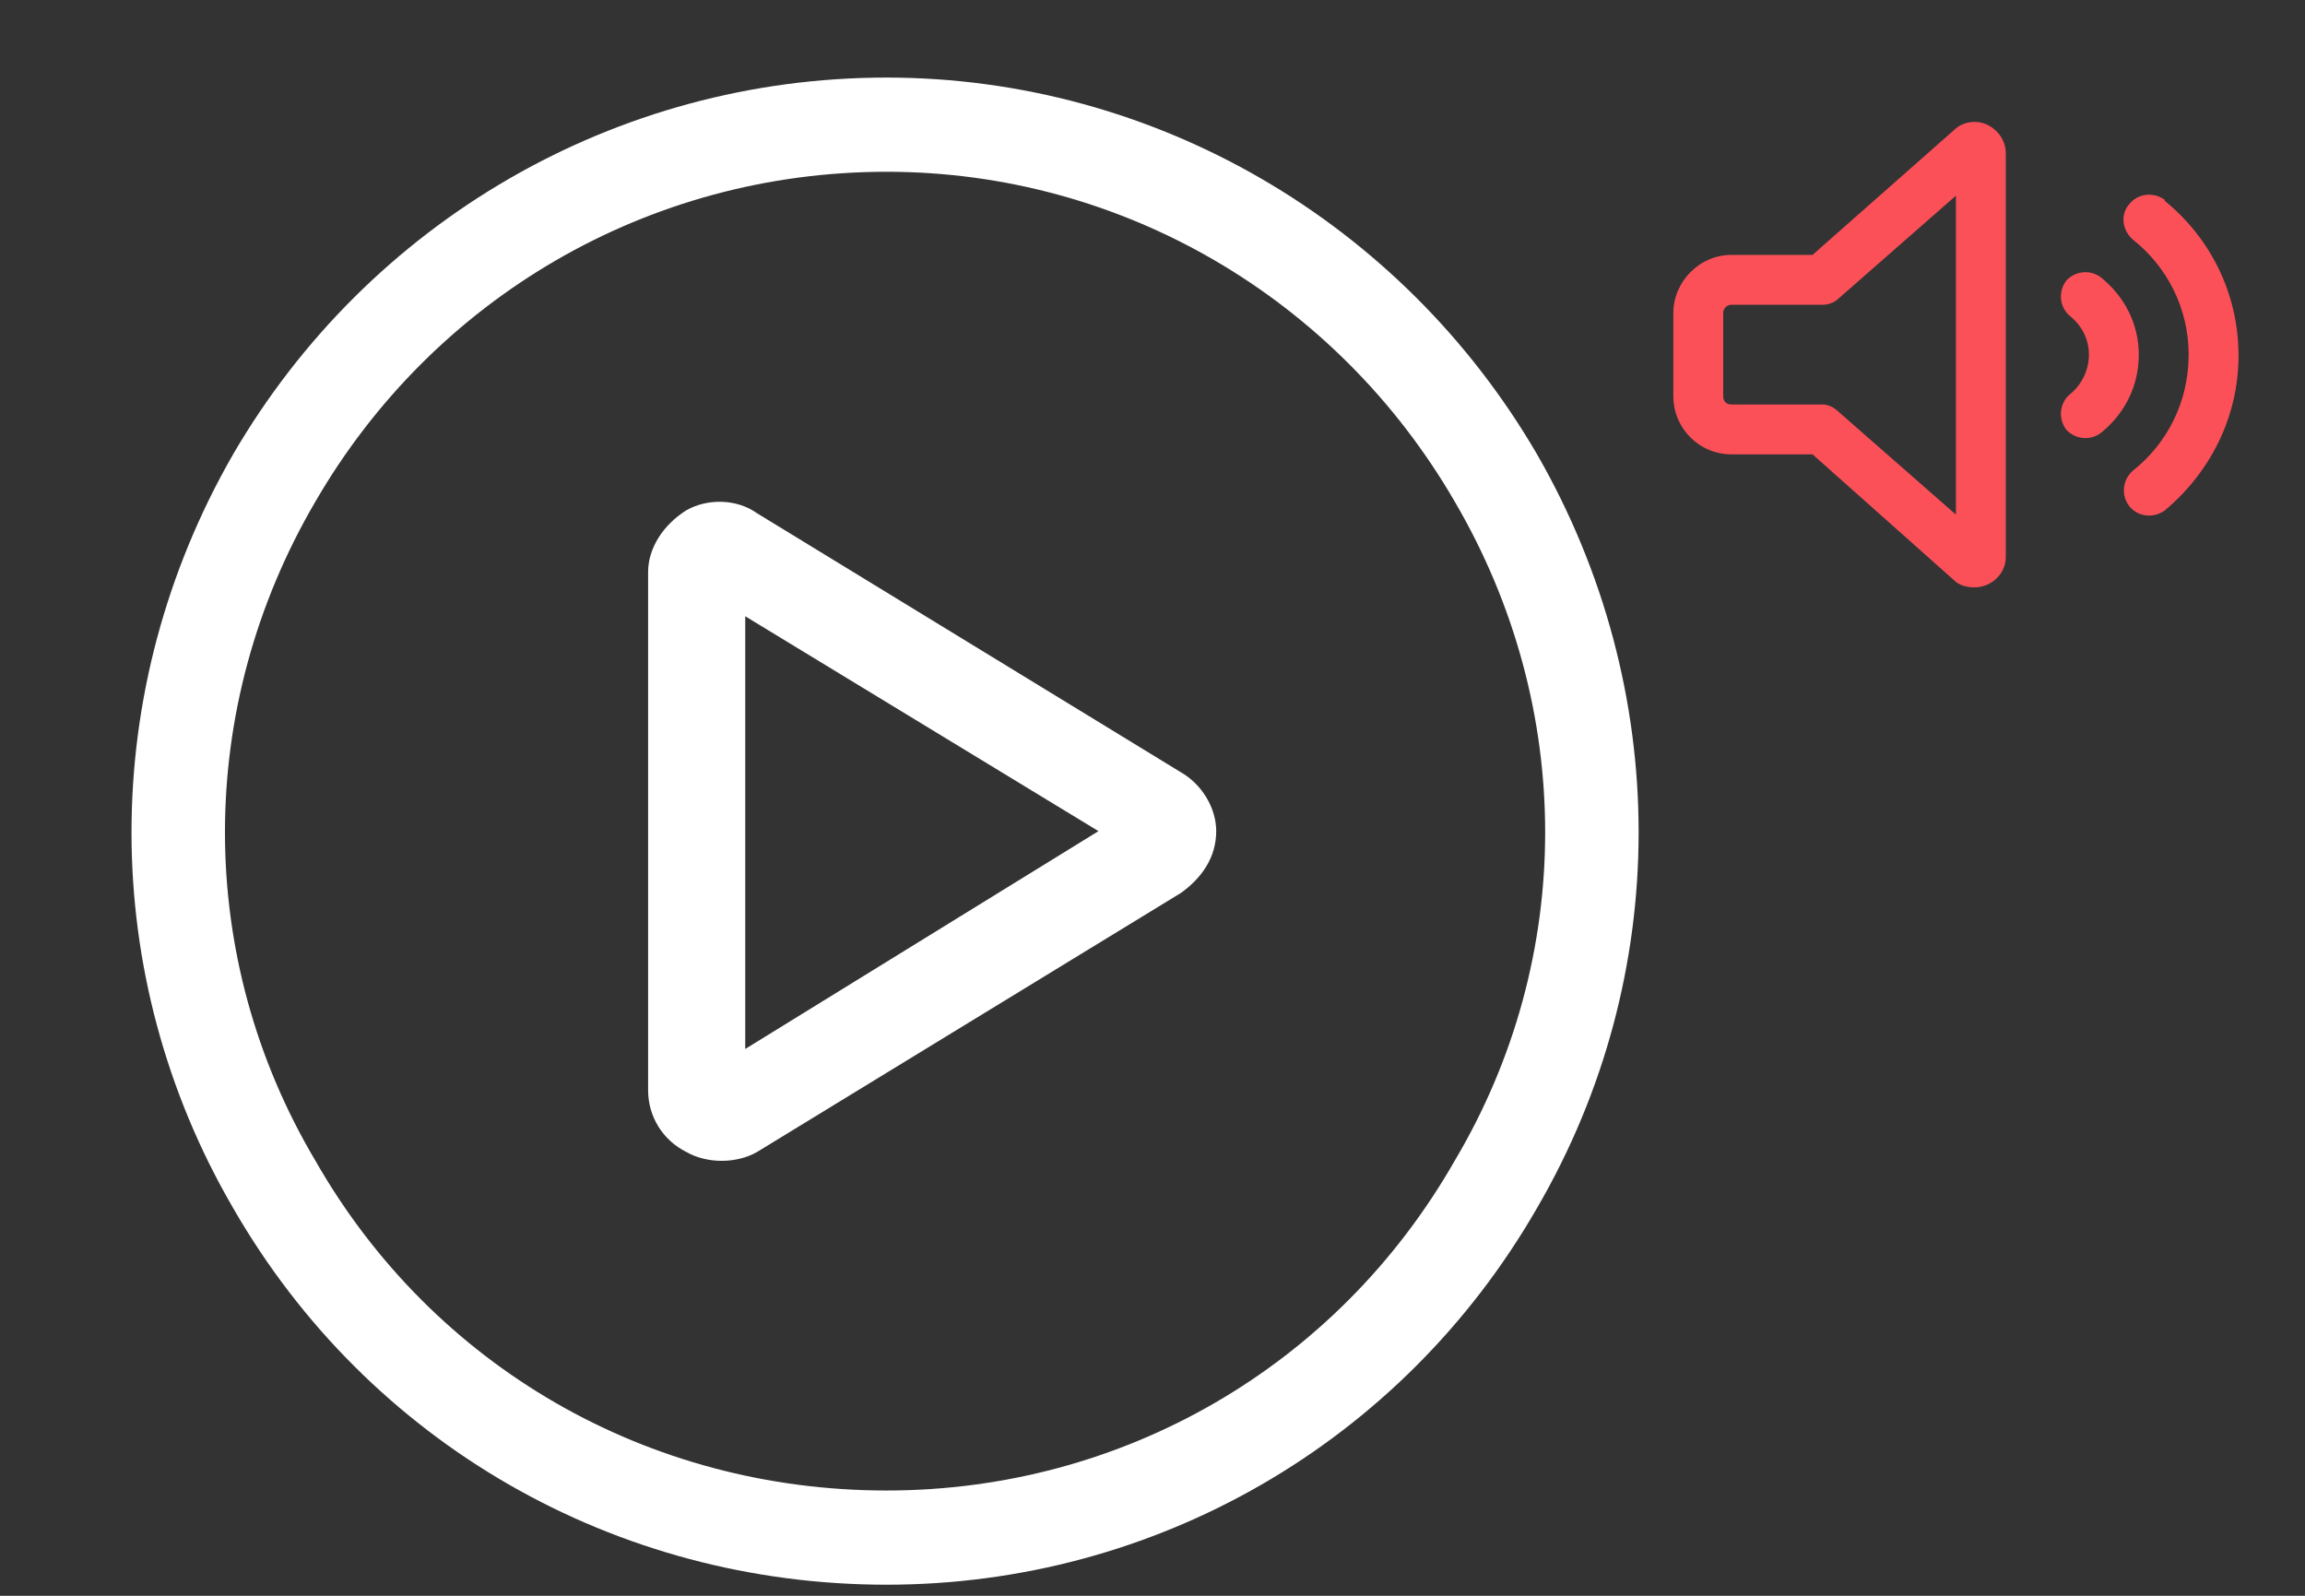 <svg width="104" height="72" viewBox="0 0 104 72" fill="none" xmlns="http://www.w3.org/2000/svg">
<rect x="0" y="0" width="104" height="72" fill="#333333" stroke="none"/>
<path d="M82.953 13.469C82.766 13.656 82.484 13.75 82.25 13.75H78.125C77.891 13.75 77.75 13.938 77.75 14.125V17.875C77.75 18.109 77.891 18.25 78.125 18.25H82.25C82.484 18.25 82.766 18.391 82.953 18.578L88.25 23.219V8.828L82.953 13.469ZM89.094 5.5C89.844 5.5 90.5 6.156 90.5 6.906V25.141C90.5 25.891 89.844 26.5 89.094 26.5C88.719 26.5 88.391 26.406 88.156 26.172L81.781 20.5H78.125C76.672 20.5 75.5 19.328 75.5 17.875V14.125C75.5 12.719 76.672 11.5 78.125 11.5H81.781L88.156 5.875C88.391 5.641 88.719 5.5 89.094 5.5ZM97.672 9.016V9.062C99.688 10.703 101 13.188 101 16.047C101 18.859 99.688 21.344 97.672 23.031C97.156 23.406 96.453 23.312 96.078 22.844C95.703 22.375 95.75 21.672 96.219 21.25C97.766 20.031 98.75 18.156 98.75 16C98.75 13.891 97.766 12.016 96.219 10.797C95.75 10.375 95.656 9.672 96.078 9.203C96.453 8.734 97.156 8.641 97.672 9.016ZM94.812 12.531C95.844 13.375 96.5 14.594 96.5 16C96.5 17.453 95.844 18.672 94.812 19.516C94.344 19.891 93.641 19.844 93.219 19.375C92.844 18.859 92.938 18.156 93.406 17.781C93.922 17.359 94.25 16.703 94.25 16C94.25 15.297 93.922 14.688 93.406 14.266C92.938 13.891 92.844 13.188 93.219 12.672C93.641 12.203 94.344 12.156 94.812 12.531Z" fill="#FC5059"/>
<path d="M40 7.75C29.242 7.75 19.547 13.461 14.234 22.625C8.789 31.922 8.789 43.211 14.234 52.375C19.547 61.672 29.242 67.25 40 67.25C50.625 67.25 60.32 61.672 65.633 52.375C71.078 43.211 71.078 31.922 65.633 22.625C60.32 13.461 50.625 7.75 40 7.75ZM40 71.5C27.781 71.5 16.625 65.125 10.516 54.5C4.406 44.008 4.406 31.125 10.516 20.5C16.625 10.008 27.781 3.5 40 3.5C52.086 3.5 63.242 10.008 69.352 20.5C75.461 31.125 75.461 44.008 69.352 54.5C63.242 65.125 52.086 71.5 40 71.5ZM49.562 37.5L33.625 27.805V47.328L49.562 37.5ZM34.156 23.156L53.281 34.844C54.211 35.375 54.875 36.438 54.875 37.5C54.875 38.695 54.211 39.625 53.281 40.289L34.156 51.977C33.227 52.508 31.898 52.508 30.969 51.977C29.906 51.445 29.242 50.383 29.242 49.188V25.812C29.242 24.75 29.906 23.688 30.969 23.023C31.898 22.492 33.227 22.492 34.156 23.156Z" fill="white"/>
</svg>
